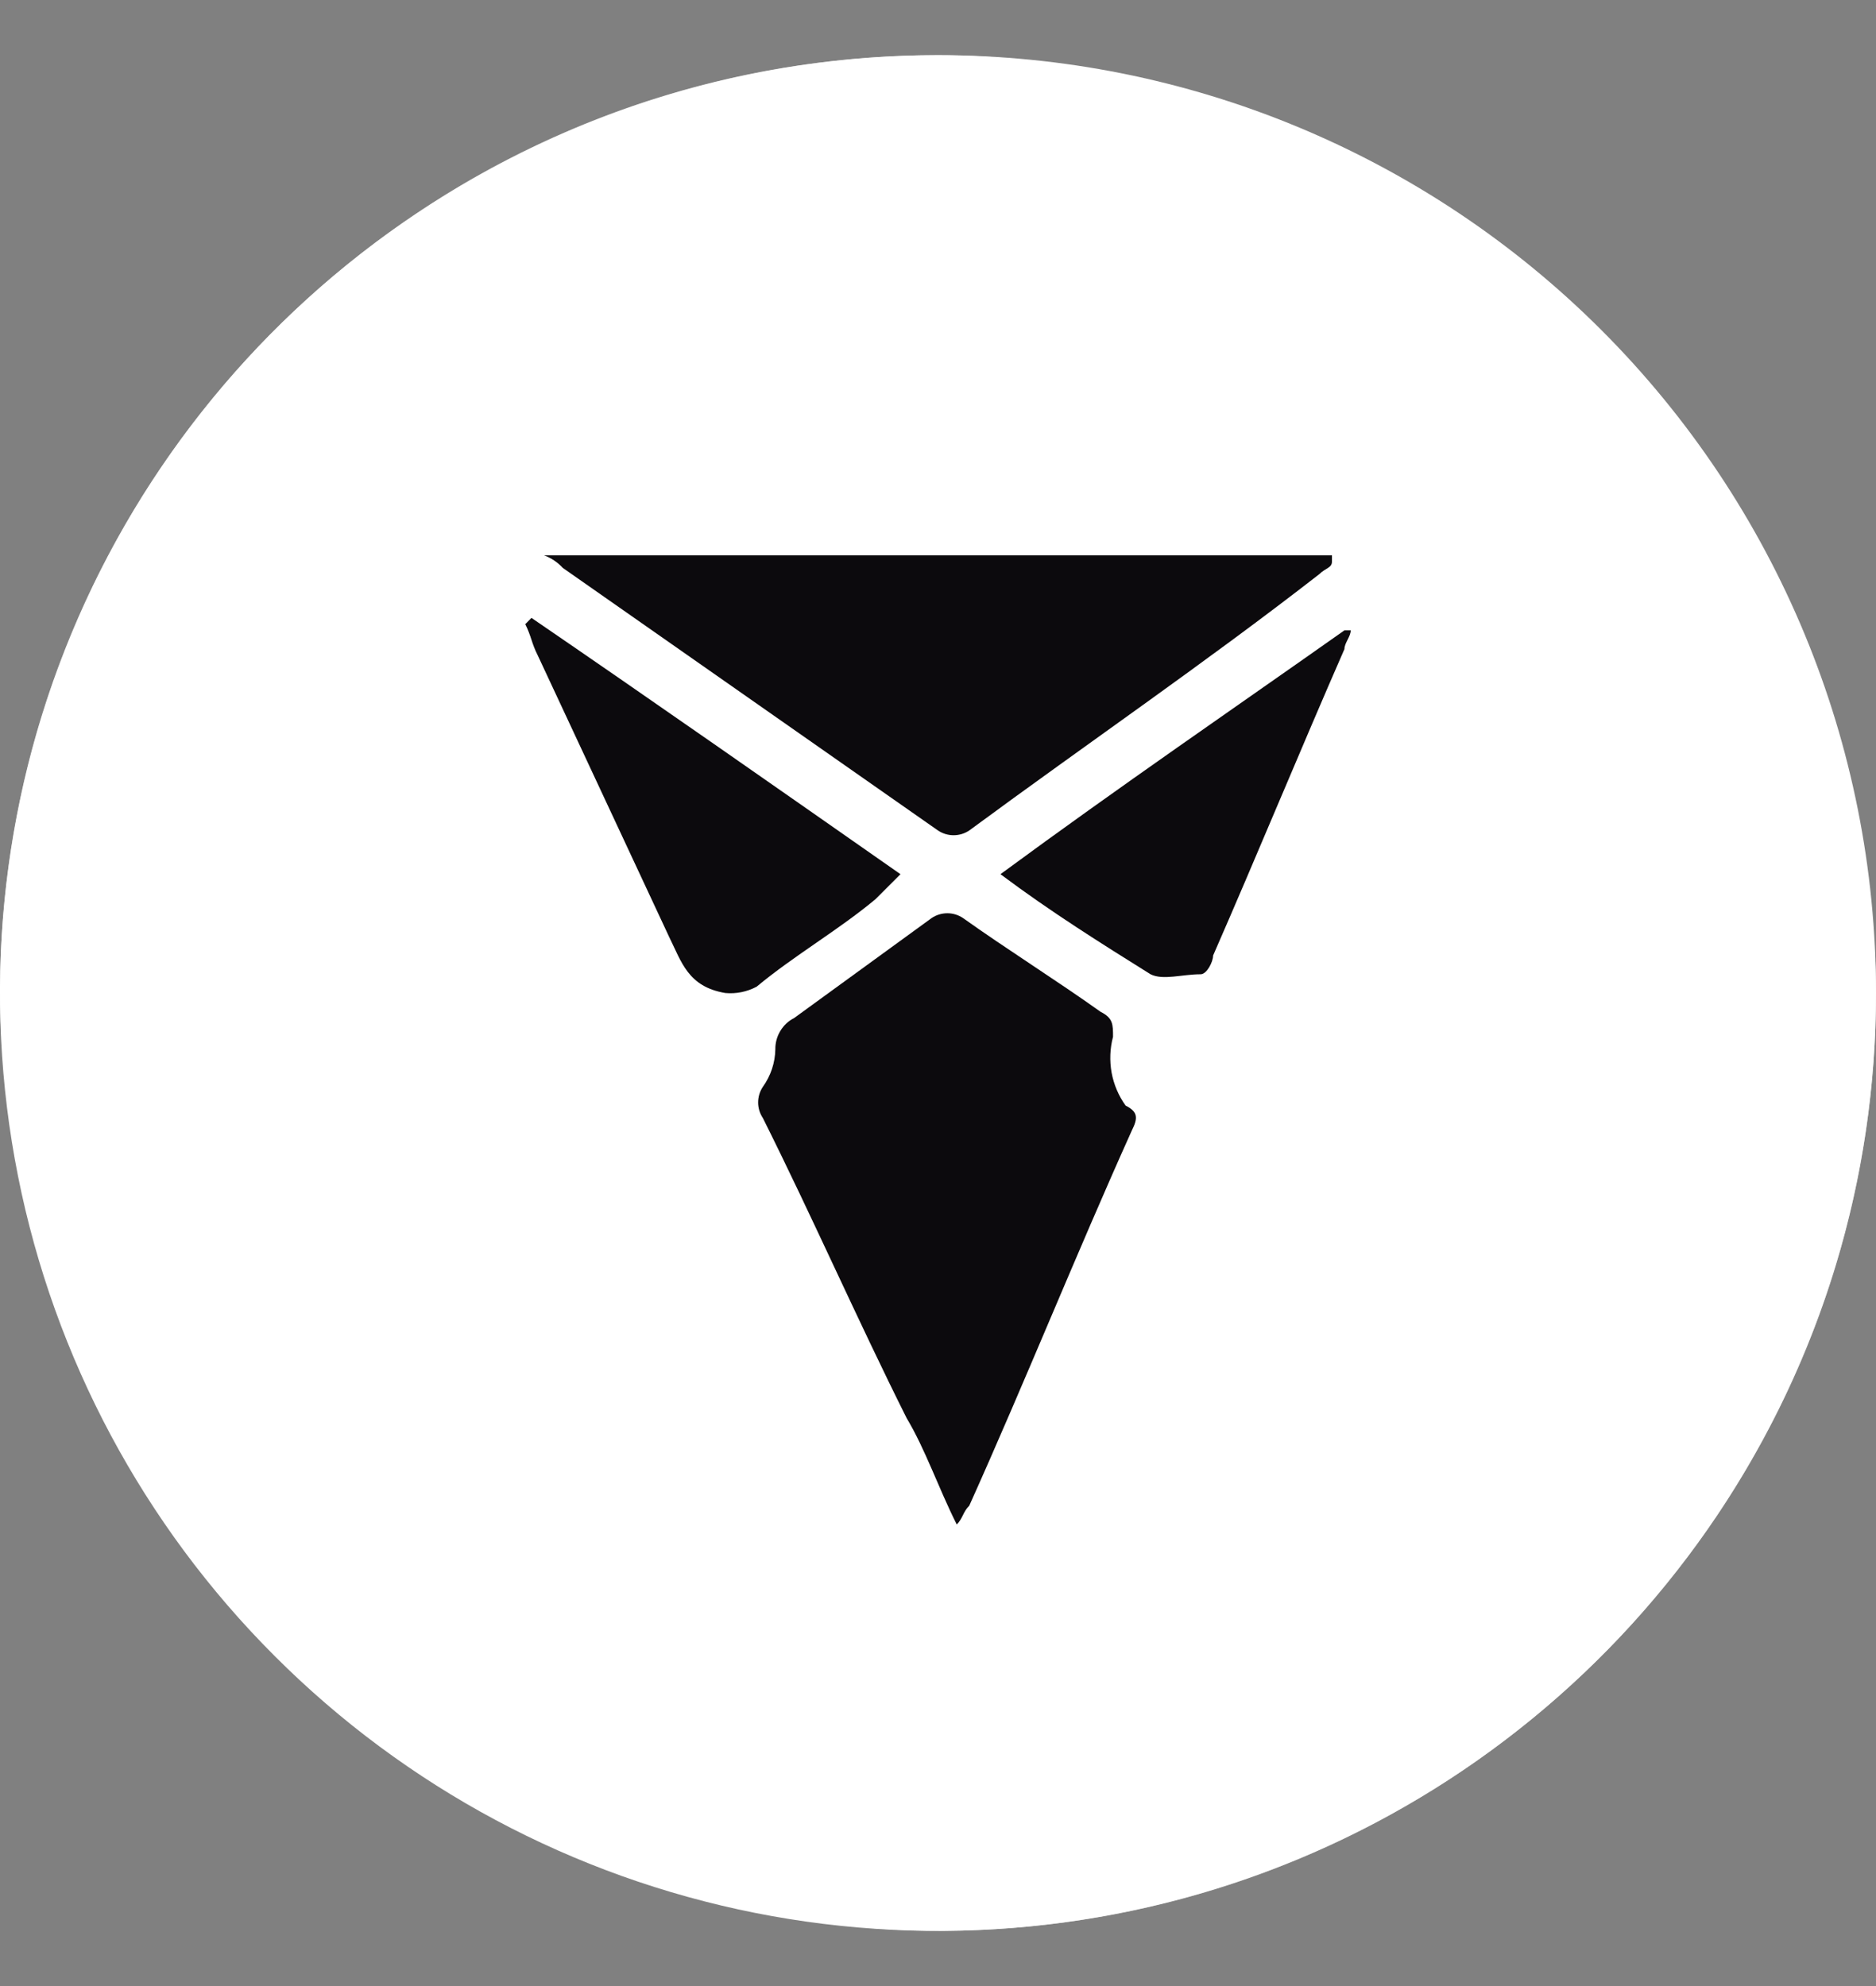 <svg width="17" height="18" viewBox="0 0 17 18" fill="none" xmlns="http://www.w3.org/2000/svg">
<rect x="0" y="0" width="17" height="18" fill="#808080" stroke="none"/>
<rect x="0.5" y="1" width="16" height="16" rx="8" fill="white" stroke="#E0E0E0"/>
<g clip-path="url(#clip0_240_5752)">
<path d="M10.086 9.397C10.086 9.283 10.086 9.227 9.973 9.17C9.576 8.887 9.123 8.603 8.726 8.32C8.684 8.292 8.635 8.277 8.585 8.277C8.534 8.277 8.485 8.292 8.443 8.32L7.196 9.227C7.144 9.253 7.101 9.294 7.071 9.344C7.041 9.394 7.025 9.452 7.026 9.51C7.024 9.632 6.984 9.751 6.913 9.85C6.885 9.892 6.87 9.941 6.87 9.992C6.87 10.042 6.885 10.091 6.913 10.133C7.366 11.04 7.763 11.947 8.216 12.853C8.386 13.137 8.5 13.477 8.67 13.817C8.726 13.76 8.726 13.703 8.783 13.647C9.293 12.513 9.746 11.38 10.256 10.247C10.313 10.133 10.313 10.077 10.2 10.02C10.136 9.931 10.093 9.829 10.073 9.721C10.054 9.613 10.058 9.502 10.086 9.397Z" fill="#0C0A0D"/>
<path d="M8.16 7.923C7.026 7.13 5.893 6.337 4.816 5.6L4.76 5.657C4.816 5.77 4.816 5.827 4.873 5.94L6.063 8.49C6.176 8.717 6.233 8.943 6.573 9C6.671 9.009 6.769 8.989 6.856 8.943C7.196 8.66 7.593 8.433 7.933 8.15L8.16 7.923Z" fill="#0C0A0D"/>
<path d="M8.5 0.5C6.819 0.5 5.175 0.999 3.778 1.933C2.38 2.866 1.29 4.194 0.647 5.747C0.004 7.3 -0.165 9.009 0.163 10.658C0.491 12.307 1.301 13.822 2.49 15.01C3.678 16.199 5.193 17.009 6.842 17.337C8.491 17.665 10.2 17.496 11.753 16.853C13.306 16.21 14.633 15.12 15.568 13.722C16.502 12.325 17 10.681 17 9C17 6.746 16.105 4.584 14.51 2.99C12.916 1.396 10.754 0.5 8.5 0.5ZM13.09 5.43C12.977 5.43 12.92 5.487 12.863 5.6C12.41 6.733 11.9 7.867 11.447 9V9.227C11.492 9.322 11.516 9.427 11.517 9.533C11.518 9.639 11.497 9.744 11.454 9.841C11.411 9.937 11.347 10.024 11.268 10.094C11.188 10.164 11.095 10.216 10.993 10.247C10.937 10.247 10.88 10.303 10.823 10.417C10.313 11.55 9.803 12.74 9.35 13.873C9.322 13.915 9.307 13.965 9.307 14.015C9.307 14.065 9.322 14.115 9.35 14.157C9.456 14.302 9.503 14.482 9.482 14.661C9.461 14.839 9.373 15.003 9.237 15.12C9.118 15.237 8.961 15.308 8.794 15.318C8.627 15.329 8.462 15.278 8.33 15.177C8.259 15.128 8.199 15.067 8.152 14.995C8.105 14.923 8.073 14.843 8.057 14.759C8.041 14.674 8.042 14.588 8.06 14.504C8.078 14.42 8.112 14.341 8.16 14.27C8.188 14.218 8.202 14.159 8.202 14.1C8.202 14.041 8.188 13.982 8.16 13.93C7.593 12.797 7.083 11.663 6.517 10.53C6.491 10.472 6.452 10.422 6.402 10.382C6.353 10.343 6.295 10.316 6.233 10.303C6.118 10.284 6.009 10.237 5.915 10.167C5.822 10.096 5.747 10.004 5.697 9.898C5.647 9.793 5.623 9.676 5.628 9.559C5.632 9.442 5.665 9.328 5.723 9.227C5.751 9.185 5.766 9.135 5.766 9.085C5.766 9.035 5.751 8.985 5.723 8.943C5.213 7.81 4.703 6.733 4.137 5.6C4.137 5.543 4.08 5.487 3.91 5.487C3.743 5.463 3.59 5.383 3.476 5.259C3.363 5.134 3.296 4.975 3.287 4.807C3.297 4.649 3.35 4.498 3.44 4.368C3.53 4.238 3.653 4.135 3.797 4.07C3.949 4.011 4.118 4.007 4.273 4.059C4.428 4.11 4.56 4.215 4.647 4.353C4.703 4.467 4.76 4.467 4.93 4.467H12.127C12.24 4.467 12.353 4.467 12.41 4.297C12.487 4.163 12.61 4.061 12.755 4.01C12.9 3.958 13.059 3.959 13.203 4.013C13.344 4.067 13.467 4.159 13.557 4.279C13.647 4.4 13.702 4.543 13.713 4.693C13.715 4.871 13.654 5.043 13.539 5.178C13.425 5.313 13.265 5.403 13.09 5.43Z" fill="white"/>
<path d="M8.5 7.527C8.542 7.555 8.591 7.57 8.641 7.57C8.692 7.57 8.741 7.555 8.783 7.527C9.86 6.733 10.936 5.997 11.956 5.203C12.013 5.147 12.07 5.147 12.07 5.09V5.033H4.93C4.995 5.057 5.053 5.096 5.1 5.147L8.5 7.527Z" fill="#0C0A0D"/>
<path d="M9.066 7.923C9.52 8.263 9.973 8.547 10.426 8.83C10.54 8.887 10.71 8.83 10.88 8.83C10.936 8.83 10.993 8.717 10.993 8.66C11.39 7.753 11.786 6.79 12.183 5.883C12.183 5.827 12.24 5.77 12.24 5.713H12.183C11.22 6.393 10.143 7.13 9.066 7.923Z" fill="#0C0A0D"/>
</g>
<defs>
<clipPath id="clip0_240_5752">
<rect width="17" height="17" fill="white" transform="translate(0 0.5)"/>
</clipPath>
</defs>
</svg>

